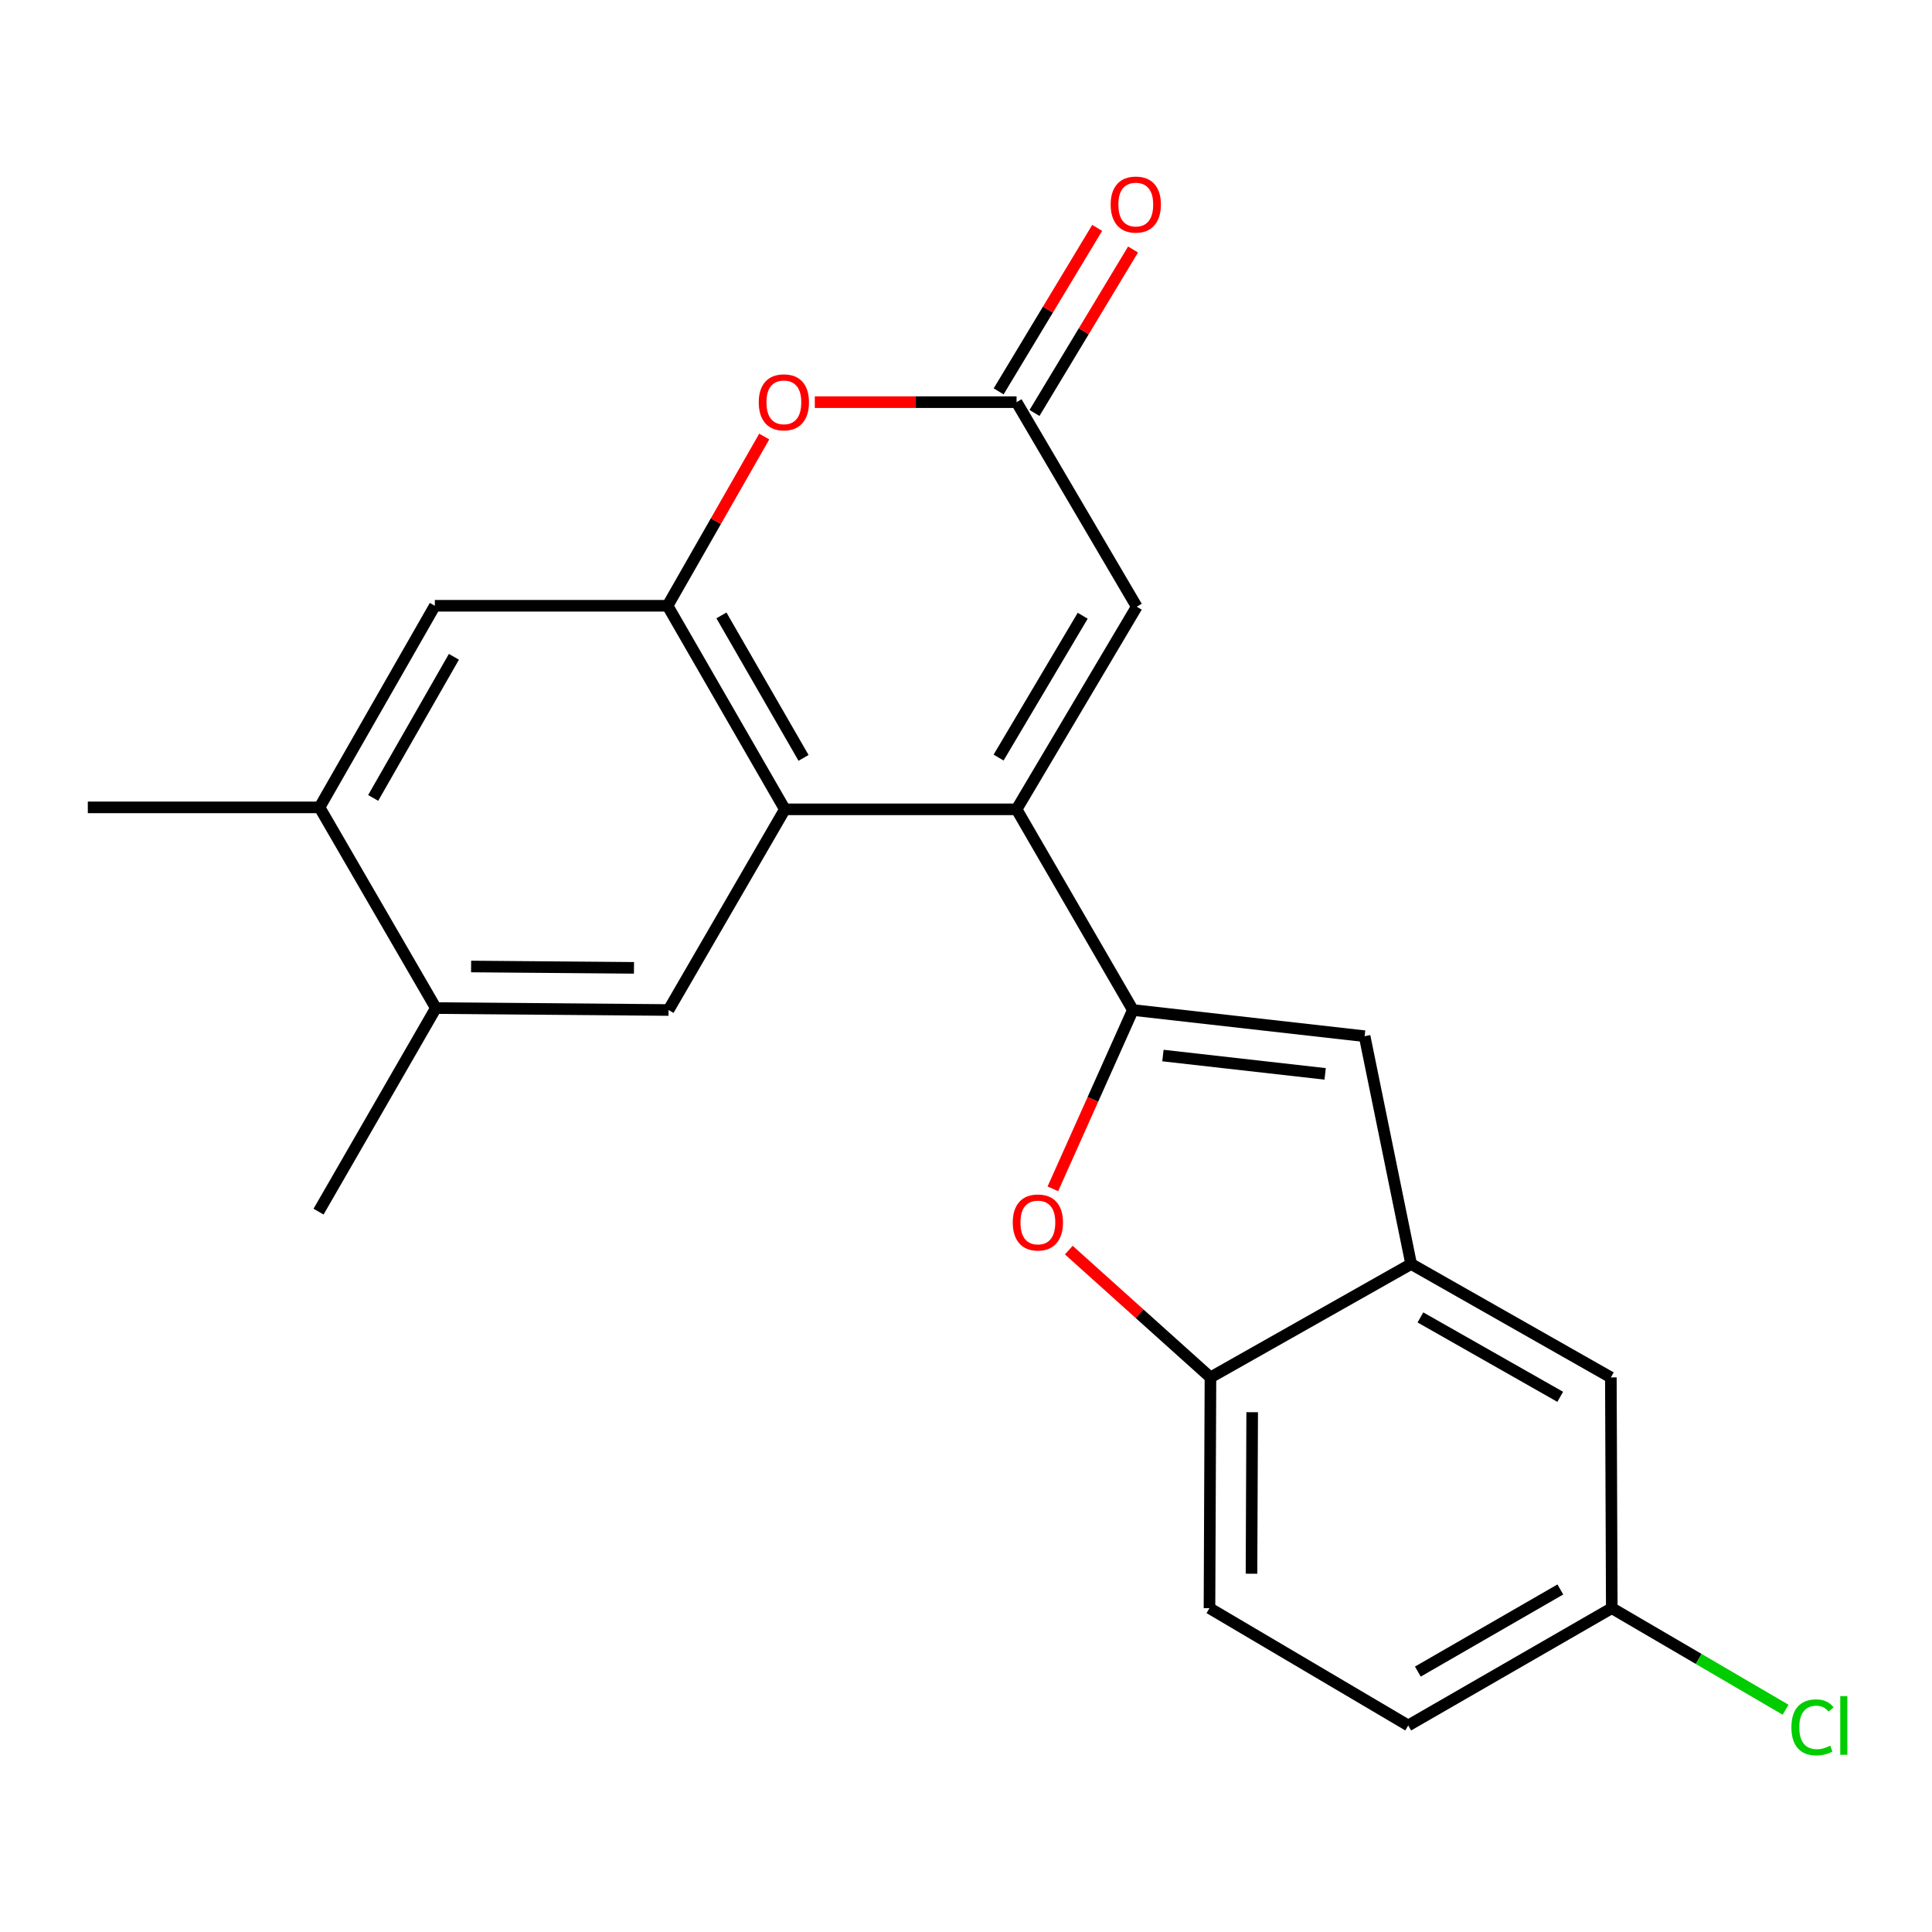 <?xml version='1.0' encoding='iso-8859-1'?>
<svg version='1.1' baseProfile='full'
              xmlns='http://www.w3.org/2000/svg'
                      xmlns:rdkit='http://www.rdkit.org/xml'
                      xmlns:xlink='http://www.w3.org/1999/xlink'
                  xml:space='preserve'
width='1000px' height='1000px' viewBox='0 0 1000 1000'>
<!-- END OF HEADER -->
<rect style='opacity:1.0;fill:#FFFFFF;stroke:none' width='1000' height='1000' x='0' y='0'> </rect>
<path class='bond-0' d='M 586.377,522.779 L 526.177,418.91' style='fill:none;fill-rule:evenodd;stroke:#000000;stroke-width:6px;stroke-linecap:butt;stroke-linejoin:miter;stroke-opacity:1' />
<path class='bond-3' d='M 586.377,522.779 L 565.669,569.059' style='fill:none;fill-rule:evenodd;stroke:#000000;stroke-width:6px;stroke-linecap:butt;stroke-linejoin:miter;stroke-opacity:1' />
<path class='bond-3' d='M 565.669,569.059 L 544.96,615.339' style='fill:none;fill-rule:evenodd;stroke:#FF0000;stroke-width:6px;stroke-linecap:butt;stroke-linejoin:miter;stroke-opacity:1' />
<path class='bond-4' d='M 586.377,522.779 L 706.32,536.336' style='fill:none;fill-rule:evenodd;stroke:#000000;stroke-width:6px;stroke-linecap:butt;stroke-linejoin:miter;stroke-opacity:1' />
<path class='bond-4' d='M 601.934,546.348 L 685.894,555.838' style='fill:none;fill-rule:evenodd;stroke:#000000;stroke-width:6px;stroke-linecap:butt;stroke-linejoin:miter;stroke-opacity:1' />
<path class='bond-1' d='M 526.177,418.91 L 406.246,418.91' style='fill:none;fill-rule:evenodd;stroke:#000000;stroke-width:6px;stroke-linecap:butt;stroke-linejoin:miter;stroke-opacity:1' />
<path class='bond-7' d='M 526.177,418.91 L 588.376,314.029' style='fill:none;fill-rule:evenodd;stroke:#000000;stroke-width:6px;stroke-linecap:butt;stroke-linejoin:miter;stroke-opacity:1' />
<path class='bond-7' d='M 516.866,392.123 L 560.405,318.707' style='fill:none;fill-rule:evenodd;stroke:#000000;stroke-width:6px;stroke-linecap:butt;stroke-linejoin:miter;stroke-opacity:1' />
<path class='bond-2' d='M 406.246,418.91 L 345.528,313.548' style='fill:none;fill-rule:evenodd;stroke:#000000;stroke-width:6px;stroke-linecap:butt;stroke-linejoin:miter;stroke-opacity:1' />
<path class='bond-2' d='M 415.916,392.285 L 373.413,318.531' style='fill:none;fill-rule:evenodd;stroke:#000000;stroke-width:6px;stroke-linecap:butt;stroke-linejoin:miter;stroke-opacity:1' />
<path class='bond-9' d='M 406.246,418.91 L 346.034,522.779' style='fill:none;fill-rule:evenodd;stroke:#000000;stroke-width:6px;stroke-linecap:butt;stroke-linejoin:miter;stroke-opacity:1' />
<path class='bond-11' d='M 345.528,313.548 L 225.08,313.548' style='fill:none;fill-rule:evenodd;stroke:#000000;stroke-width:6px;stroke-linecap:butt;stroke-linejoin:miter;stroke-opacity:1' />
<path class='bond-24' d='M 345.528,313.548 L 370.546,269.751' style='fill:none;fill-rule:evenodd;stroke:#000000;stroke-width:6px;stroke-linecap:butt;stroke-linejoin:miter;stroke-opacity:1' />
<path class='bond-24' d='M 370.546,269.751 L 395.564,225.955' style='fill:none;fill-rule:evenodd;stroke:#FF0000;stroke-width:6px;stroke-linecap:butt;stroke-linejoin:miter;stroke-opacity:1' />
<path class='bond-10' d='M 553.208,647.051 L 589.869,680.001' style='fill:none;fill-rule:evenodd;stroke:#FF0000;stroke-width:6px;stroke-linecap:butt;stroke-linejoin:miter;stroke-opacity:1' />
<path class='bond-10' d='M 589.869,680.001 L 626.531,712.952' style='fill:none;fill-rule:evenodd;stroke:#000000;stroke-width:6px;stroke-linecap:butt;stroke-linejoin:miter;stroke-opacity:1' />
<path class='bond-8' d='M 706.32,536.336 L 730.4,654.244' style='fill:none;fill-rule:evenodd;stroke:#000000;stroke-width:6px;stroke-linecap:butt;stroke-linejoin:miter;stroke-opacity:1' />
<path class='bond-5' d='M 421.74,208.161 L 473.958,208.161' style='fill:none;fill-rule:evenodd;stroke:#FF0000;stroke-width:6px;stroke-linecap:butt;stroke-linejoin:miter;stroke-opacity:1' />
<path class='bond-5' d='M 473.958,208.161 L 526.177,208.161' style='fill:none;fill-rule:evenodd;stroke:#000000;stroke-width:6px;stroke-linecap:butt;stroke-linejoin:miter;stroke-opacity:1' />
<path class='bond-6' d='M 526.177,208.161 L 588.376,314.029' style='fill:none;fill-rule:evenodd;stroke:#000000;stroke-width:6px;stroke-linecap:butt;stroke-linejoin:miter;stroke-opacity:1' />
<path class='bond-15' d='M 535.457,213.755 L 560.961,171.447' style='fill:none;fill-rule:evenodd;stroke:#000000;stroke-width:6px;stroke-linecap:butt;stroke-linejoin:miter;stroke-opacity:1' />
<path class='bond-15' d='M 560.961,171.447 L 586.464,129.139' style='fill:none;fill-rule:evenodd;stroke:#FF0000;stroke-width:6px;stroke-linecap:butt;stroke-linejoin:miter;stroke-opacity:1' />
<path class='bond-15' d='M 516.897,202.567 L 542.4,160.259' style='fill:none;fill-rule:evenodd;stroke:#000000;stroke-width:6px;stroke-linecap:butt;stroke-linejoin:miter;stroke-opacity:1' />
<path class='bond-15' d='M 542.4,160.259 L 567.903,117.951' style='fill:none;fill-rule:evenodd;stroke:#FF0000;stroke-width:6px;stroke-linecap:butt;stroke-linejoin:miter;stroke-opacity:1' />
<path class='bond-14' d='M 730.4,654.244 L 833.776,712.952' style='fill:none;fill-rule:evenodd;stroke:#000000;stroke-width:6px;stroke-linecap:butt;stroke-linejoin:miter;stroke-opacity:1' />
<path class='bond-14' d='M 735.204,681.896 L 807.567,722.991' style='fill:none;fill-rule:evenodd;stroke:#000000;stroke-width:6px;stroke-linecap:butt;stroke-linejoin:miter;stroke-opacity:1' />
<path class='bond-22' d='M 730.4,654.244 L 626.531,712.952' style='fill:none;fill-rule:evenodd;stroke:#000000;stroke-width:6px;stroke-linecap:butt;stroke-linejoin:miter;stroke-opacity:1' />
<path class='bond-12' d='M 346.034,522.779 L 225.598,521.78' style='fill:none;fill-rule:evenodd;stroke:#000000;stroke-width:6px;stroke-linecap:butt;stroke-linejoin:miter;stroke-opacity:1' />
<path class='bond-12' d='M 328.148,500.958 L 243.843,500.258' style='fill:none;fill-rule:evenodd;stroke:#000000;stroke-width:6px;stroke-linecap:butt;stroke-linejoin:miter;stroke-opacity:1' />
<path class='bond-16' d='M 626.531,712.952 L 626.025,832.377' style='fill:none;fill-rule:evenodd;stroke:#000000;stroke-width:6px;stroke-linecap:butt;stroke-linejoin:miter;stroke-opacity:1' />
<path class='bond-16' d='M 648.127,730.957 L 647.773,814.555' style='fill:none;fill-rule:evenodd;stroke:#000000;stroke-width:6px;stroke-linecap:butt;stroke-linejoin:miter;stroke-opacity:1' />
<path class='bond-25' d='M 225.08,313.548 L 165.385,417.898' style='fill:none;fill-rule:evenodd;stroke:#000000;stroke-width:6px;stroke-linecap:butt;stroke-linejoin:miter;stroke-opacity:1' />
<path class='bond-25' d='M 234.937,339.961 L 193.151,413.007' style='fill:none;fill-rule:evenodd;stroke:#000000;stroke-width:6px;stroke-linecap:butt;stroke-linejoin:miter;stroke-opacity:1' />
<path class='bond-13' d='M 225.598,521.78 L 165.385,417.898' style='fill:none;fill-rule:evenodd;stroke:#000000;stroke-width:6px;stroke-linecap:butt;stroke-linejoin:miter;stroke-opacity:1' />
<path class='bond-20' d='M 225.598,521.78 L 164.88,627.142' style='fill:none;fill-rule:evenodd;stroke:#000000;stroke-width:6px;stroke-linecap:butt;stroke-linejoin:miter;stroke-opacity:1' />
<path class='bond-21' d='M 165.385,417.898 L 45.455,417.898' style='fill:none;fill-rule:evenodd;stroke:#000000;stroke-width:6px;stroke-linecap:butt;stroke-linejoin:miter;stroke-opacity:1' />
<path class='bond-17' d='M 833.776,712.952 L 834.257,832.377' style='fill:none;fill-rule:evenodd;stroke:#000000;stroke-width:6px;stroke-linecap:butt;stroke-linejoin:miter;stroke-opacity:1' />
<path class='bond-18' d='M 626.025,832.377 L 728.895,893.094' style='fill:none;fill-rule:evenodd;stroke:#000000;stroke-width:6px;stroke-linecap:butt;stroke-linejoin:miter;stroke-opacity:1' />
<path class='bond-19' d='M 834.257,832.377 L 879.24,858.666' style='fill:none;fill-rule:evenodd;stroke:#000000;stroke-width:6px;stroke-linecap:butt;stroke-linejoin:miter;stroke-opacity:1' />
<path class='bond-19' d='M 879.24,858.666 L 924.222,884.954' style='fill:none;fill-rule:evenodd;stroke:#00CC00;stroke-width:6px;stroke-linecap:butt;stroke-linejoin:miter;stroke-opacity:1' />
<path class='bond-23' d='M 834.257,832.377 L 728.895,893.094' style='fill:none;fill-rule:evenodd;stroke:#000000;stroke-width:6px;stroke-linecap:butt;stroke-linejoin:miter;stroke-opacity:1' />
<path class='bond-23' d='M 807.632,822.707 L 733.878,865.21' style='fill:none;fill-rule:evenodd;stroke:#000000;stroke-width:6px;stroke-linecap:butt;stroke-linejoin:miter;stroke-opacity:1' />
<path  class='atom-4' d='M 524.206 632.749
Q 524.206 625.949, 527.566 622.149
Q 530.926 618.349, 537.206 618.349
Q 543.486 618.349, 546.846 622.149
Q 550.206 625.949, 550.206 632.749
Q 550.206 639.629, 546.806 643.549
Q 543.406 647.429, 537.206 647.429
Q 530.966 647.429, 527.566 643.549
Q 524.206 639.669, 524.206 632.749
M 537.206 644.229
Q 541.526 644.229, 543.846 641.349
Q 546.206 638.429, 546.206 632.749
Q 546.206 627.189, 543.846 624.389
Q 541.526 621.549, 537.206 621.549
Q 532.886 621.549, 530.526 624.349
Q 528.206 627.149, 528.206 632.749
Q 528.206 638.469, 530.526 641.349
Q 532.886 644.229, 537.206 644.229
' fill='#FF0000'/>
<path  class='atom-6' d='M 392.728 208.241
Q 392.728 201.441, 396.088 197.641
Q 399.448 193.841, 405.728 193.841
Q 412.008 193.841, 415.368 197.641
Q 418.728 201.441, 418.728 208.241
Q 418.728 215.121, 415.328 219.041
Q 411.928 222.921, 405.728 222.921
Q 399.488 222.921, 396.088 219.041
Q 392.728 215.161, 392.728 208.241
M 405.728 219.721
Q 410.048 219.721, 412.368 216.841
Q 414.728 213.921, 414.728 208.241
Q 414.728 202.681, 412.368 199.881
Q 410.048 197.041, 405.728 197.041
Q 401.408 197.041, 399.048 199.841
Q 396.728 202.641, 396.728 208.241
Q 396.728 213.961, 399.048 216.841
Q 401.408 219.721, 405.728 219.721
' fill='#FF0000'/>
<path  class='atom-16' d='M 574.882 105.877
Q 574.882 99.077, 578.242 95.277
Q 581.602 91.477, 587.882 91.477
Q 594.162 91.477, 597.522 95.277
Q 600.882 99.077, 600.882 105.877
Q 600.882 112.757, 597.482 116.677
Q 594.082 120.557, 587.882 120.557
Q 581.642 120.557, 578.242 116.677
Q 574.882 112.797, 574.882 105.877
M 587.882 117.357
Q 592.202 117.357, 594.522 114.477
Q 596.882 111.557, 596.882 105.877
Q 596.882 100.317, 594.522 97.517
Q 592.202 94.677, 587.882 94.677
Q 583.562 94.677, 581.202 97.477
Q 578.882 100.277, 578.882 105.877
Q 578.882 111.597, 581.202 114.477
Q 583.562 117.357, 587.882 117.357
' fill='#FF0000'/>
<path  class='atom-20' d='M 927.231 894.074
Q 927.231 887.034, 930.511 883.354
Q 933.831 879.634, 940.111 879.634
Q 945.951 879.634, 949.071 883.754
L 946.431 885.914
Q 944.151 882.914, 940.111 882.914
Q 935.831 882.914, 933.551 885.794
Q 931.311 888.634, 931.311 894.074
Q 931.311 899.674, 933.631 902.554
Q 935.991 905.434, 940.551 905.434
Q 943.671 905.434, 947.311 903.554
L 948.431 906.554
Q 946.951 907.514, 944.711 908.074
Q 942.471 908.634, 939.991 908.634
Q 933.831 908.634, 930.511 904.874
Q 927.231 901.114, 927.231 894.074
' fill='#00CC00'/>
<path  class='atom-20' d='M 952.511 877.914
L 956.191 877.914
L 956.191 908.274
L 952.511 908.274
L 952.511 877.914
' fill='#00CC00'/>
</svg>
